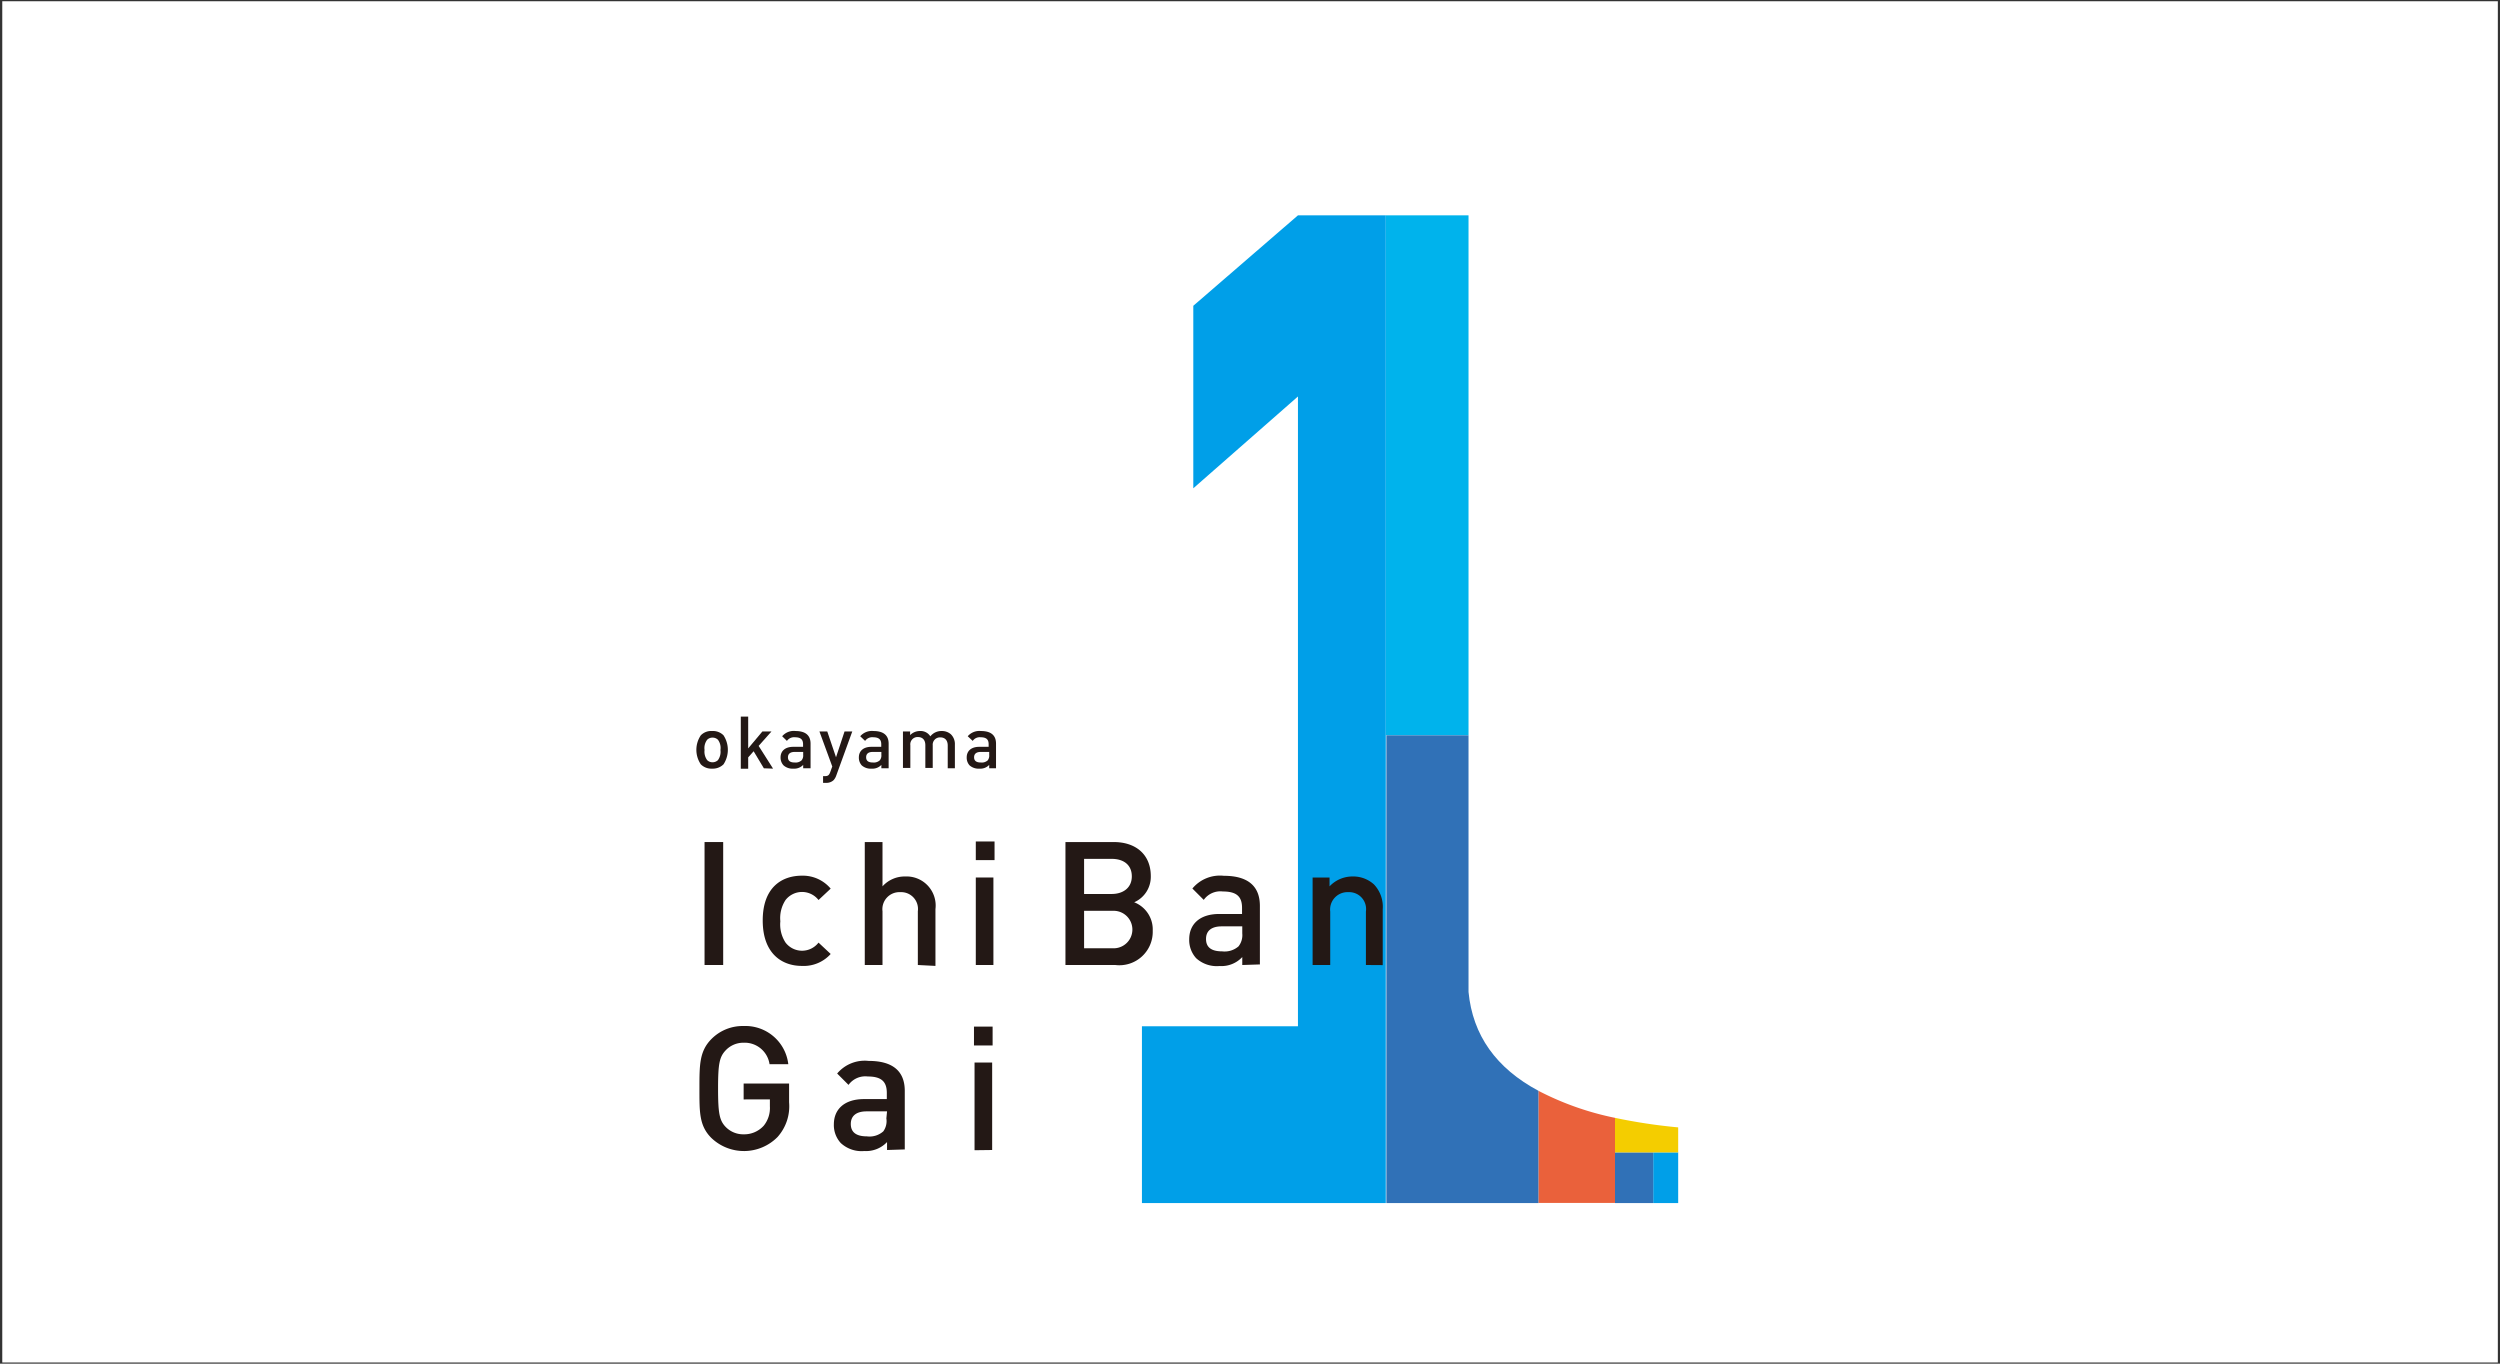 <svg id="背景" xmlns="http://www.w3.org/2000/svg" viewBox="0 0 220 120"><rect x="0" y="0" width="220" height="120" fill="#333333" stroke="none"/><defs><style>.cls-1{fill:#fff;}.cls-2{fill:#009fe8;}.cls-3{fill:#00b3ec;}.cls-4{fill:#3071b7;}.cls-5{fill:#ea613b;}.cls-6{fill:#f4cd00;}.cls-7{fill:#231815;}</style></defs><title>アートボード 220</title><rect class="cls-1" x="0.2" y="0.11" width="219.61" height="119.79"/><polygon class="cls-2" points="121.95 18.95 114.22 18.95 105.01 26.91 105.01 42.97 114.22 34.89 114.22 90.31 100.49 90.31 100.49 105.87 121.95 105.87 121.95 64.71 121.95 18.95"/><rect class="cls-2" x="145.48" y="101.41" width="2.2" height="4.46"/><rect class="cls-3" x="121.95" y="18.95" width="7.28" height="45.76"/><path class="cls-4" d="M129.23,87.29V64.71H122v41.16H135.4V96Q129.78,93,129.23,87.29Z"/><path class="cls-5" d="M142.12,98.37A25.69,25.69,0,0,1,135.4,96v9.86h6.72v-7.5Z"/><rect class="cls-4" x="142.12" y="101.41" width="3.36" height="4.46"/><path class="cls-6" d="M142.12,101.41h5.56v-2.2a48.45,48.45,0,0,1-5.56-.84Z"/><path class="cls-7" d="M63.67,67.26a1.34,1.34,0,0,1-1,.38,1.31,1.31,0,0,1-1-.38,2.28,2.28,0,0,1,0-2.55,1.27,1.27,0,0,1,1-.38,1.3,1.3,0,0,1,1,.38,2.33,2.33,0,0,1,0,2.55Zm-.49-2.16a.67.67,0,0,0-.48-.19.65.65,0,0,0-.47.19A1.21,1.21,0,0,0,62,66a1.25,1.25,0,0,0,.23.89.65.65,0,0,0,.47.19.67.67,0,0,0,.48-.19A1.25,1.25,0,0,0,63.4,66,1.21,1.21,0,0,0,63.18,65.1Z"/><path class="cls-7" d="M67.22,67.61l-.9-1.5-.48.54v1h-.65V63.06h.65v2.8l1.25-1.49h.8l-1.13,1.27,1.27,2Z"/><path class="cls-7" d="M70.68,67.61v-.3a1.07,1.07,0,0,1-.86.33,1.18,1.18,0,0,1-.87-.29,1,1,0,0,1-.26-.7c0-.54.38-.93,1.12-.93h.86v-.23c0-.41-.21-.61-.71-.61a.77.77,0,0,0-.71.32l-.42-.41A1.34,1.34,0,0,1,70,64.33c.88,0,1.33.38,1.33,1.11v2.17Zm0-1.44h-.75c-.39,0-.59.17-.59.47s.18.46.59.46a.78.78,0,0,0,.61-.19.67.67,0,0,0,.14-.48Z"/><path class="cls-7" d="M73.59,68.25a1.17,1.17,0,0,1-.23.4.91.91,0,0,1-.67.24h-.26V68.3h.16c.28,0,.37-.09.47-.35l.18-.5-1.13-3.08h.69l.77,2.27.75-2.27H75Z"/><path class="cls-7" d="M77.56,67.61v-.3a1.07,1.07,0,0,1-.86.33,1.17,1.17,0,0,1-.87-.29,1,1,0,0,1-.25-.7c0-.54.37-.93,1.11-.93h.86v-.23c0-.41-.21-.61-.71-.61a.76.76,0,0,0-.71.32l-.43-.41a1.35,1.35,0,0,1,1.16-.46c.89,0,1.34.38,1.34,1.11v2.17Zm0-1.44h-.76c-.39,0-.58.17-.58.47s.18.46.59.46a.78.78,0,0,0,.61-.19.67.67,0,0,0,.14-.48Z"/><path class="cls-7" d="M83.4,67.61v-2c0-.51-.29-.72-.65-.72a.64.64,0,0,0-.67.69v2h-.65v-2c0-.51-.29-.72-.65-.72a.64.64,0,0,0-.67.72v2h-.65V64.37h.63v.32a1.21,1.21,0,0,1,.87-.36,1,1,0,0,1,.91.47,1.23,1.23,0,0,1,1-.47,1.18,1.18,0,0,1,.81.29,1.2,1.2,0,0,1,.35.91v2.08Z"/><path class="cls-7" d="M87.05,67.61v-.3a1.07,1.07,0,0,1-.86.33,1.18,1.18,0,0,1-.87-.29,1,1,0,0,1-.25-.7c0-.54.37-.93,1.11-.93H87v-.23c0-.41-.2-.61-.7-.61a.74.74,0,0,0-.7.32l-.44-.41a1.35,1.35,0,0,1,1.16-.46c.89,0,1.33.38,1.33,1.11v2.17Zm0-1.44h-.75c-.38,0-.58.17-.58.47s.18.46.59.46a.77.77,0,0,0,.61-.19.67.67,0,0,0,.13-.48Z"/><path class="cls-7" d="M62,84.92V74.1h1.64V84.92Z"/><path class="cls-7" d="M70.56,85c-1.73,0-3.44-1.06-3.44-4s1.71-3.94,3.44-3.94A3.2,3.2,0,0,1,73.1,78.2l-1.07,1a1.84,1.84,0,0,0-2.9,0,2.88,2.88,0,0,0-.46,1.87,2.91,2.91,0,0,0,.46,1.88,1.83,1.83,0,0,0,2.9,0l1.07,1A3.19,3.19,0,0,1,70.56,85Z"/><path class="cls-7" d="M80.77,84.92V80.19a1.48,1.48,0,0,0-1.54-1.68,1.5,1.5,0,0,0-1.57,1.68v4.73H76.1V74.1h1.56V78a2.62,2.62,0,0,1,2-.87A2.56,2.56,0,0,1,82.32,80v5Z"/><path class="cls-7" d="M85.87,75.69V74.05h1.65v1.64Zm0,9.23v-7.7h1.55v7.7Z"/><path class="cls-7" d="M98.14,84.92H93.76V74.1H98c2,0,3.27,1.14,3.27,3a2.45,2.45,0,0,1-1.46,2.3,2.57,2.57,0,0,1,1.63,2.51A2.94,2.94,0,0,1,98.14,84.92Zm-.31-9.34H95.4v3.09h2.43c1,0,1.77-.54,1.77-1.55S98.88,75.58,97.83,75.58ZM98,80.15H95.4v3.3H98a1.65,1.65,0,1,0,0-3.3Z"/><path class="cls-7" d="M109.32,84.92v-.7a2.5,2.5,0,0,1-2,.79,2.69,2.69,0,0,1-2.06-.69,2.38,2.38,0,0,1-.61-1.66c0-1.3.89-2.23,2.65-2.23h2v-.54c0-1-.49-1.44-1.69-1.44a1.79,1.79,0,0,0-1.68.74l-1-1a3.15,3.15,0,0,1,2.77-1.12c2.11,0,3.17.9,3.17,2.65v5.15Zm0-3.4h-1.81c-.91,0-1.38.4-1.38,1.11s.44,1.09,1.42,1.09a1.87,1.87,0,0,0,1.44-.44,1.6,1.6,0,0,0,.33-1.14Z"/><path class="cls-7" d="M120.2,84.92v-4.7a1.49,1.49,0,0,0-1.55-1.71,1.53,1.53,0,0,0-1.59,1.71v4.7h-1.55v-7.7H117V78a2.77,2.77,0,0,1,2-.87,2.71,2.71,0,0,1,1.91.7,2.85,2.85,0,0,1,.77,2.18v4.92Z"/><path class="cls-7" d="M68.42,100.06a4.15,4.15,0,0,1-5.82.08c-1.07-1.07-1.05-2.26-1.05-4.35s0-3.28,1.05-4.35a3.87,3.87,0,0,1,2.84-1.15,3.8,3.8,0,0,1,3.93,3.36H67.72a2.21,2.21,0,0,0-2.28-1.89,2.13,2.13,0,0,0-1.59.68c-.54.58-.66,1.18-.66,3.35s.12,2.8.66,3.37a2.15,2.15,0,0,0,1.59.66,2.31,2.31,0,0,0,1.77-.76,2.47,2.47,0,0,0,.54-1.7v-.61H65.44v-1.4h4V97A4.05,4.05,0,0,1,68.42,100.06Z"/><path class="cls-7" d="M78.06,101.2v-.7a2.53,2.53,0,0,1-2,.79,2.69,2.69,0,0,1-2.07-.7,2.33,2.33,0,0,1-.61-1.65c0-1.29.89-2.22,2.66-2.22h2v-.54c0-1-.48-1.45-1.68-1.45a1.82,1.82,0,0,0-1.69.74l-1-1a3.17,3.17,0,0,1,2.77-1.11c2.11,0,3.18.89,3.18,2.64v5.15Zm0-3.4h-1.8c-.92,0-1.39.41-1.39,1.11s.44,1.09,1.42,1.09a1.82,1.82,0,0,0,1.44-.44A1.54,1.54,0,0,0,78,98.42Z"/><path class="cls-7" d="M85.71,92V90.34h1.64V92Zm.05,9.22V93.5h1.55v7.7Z"/></svg>